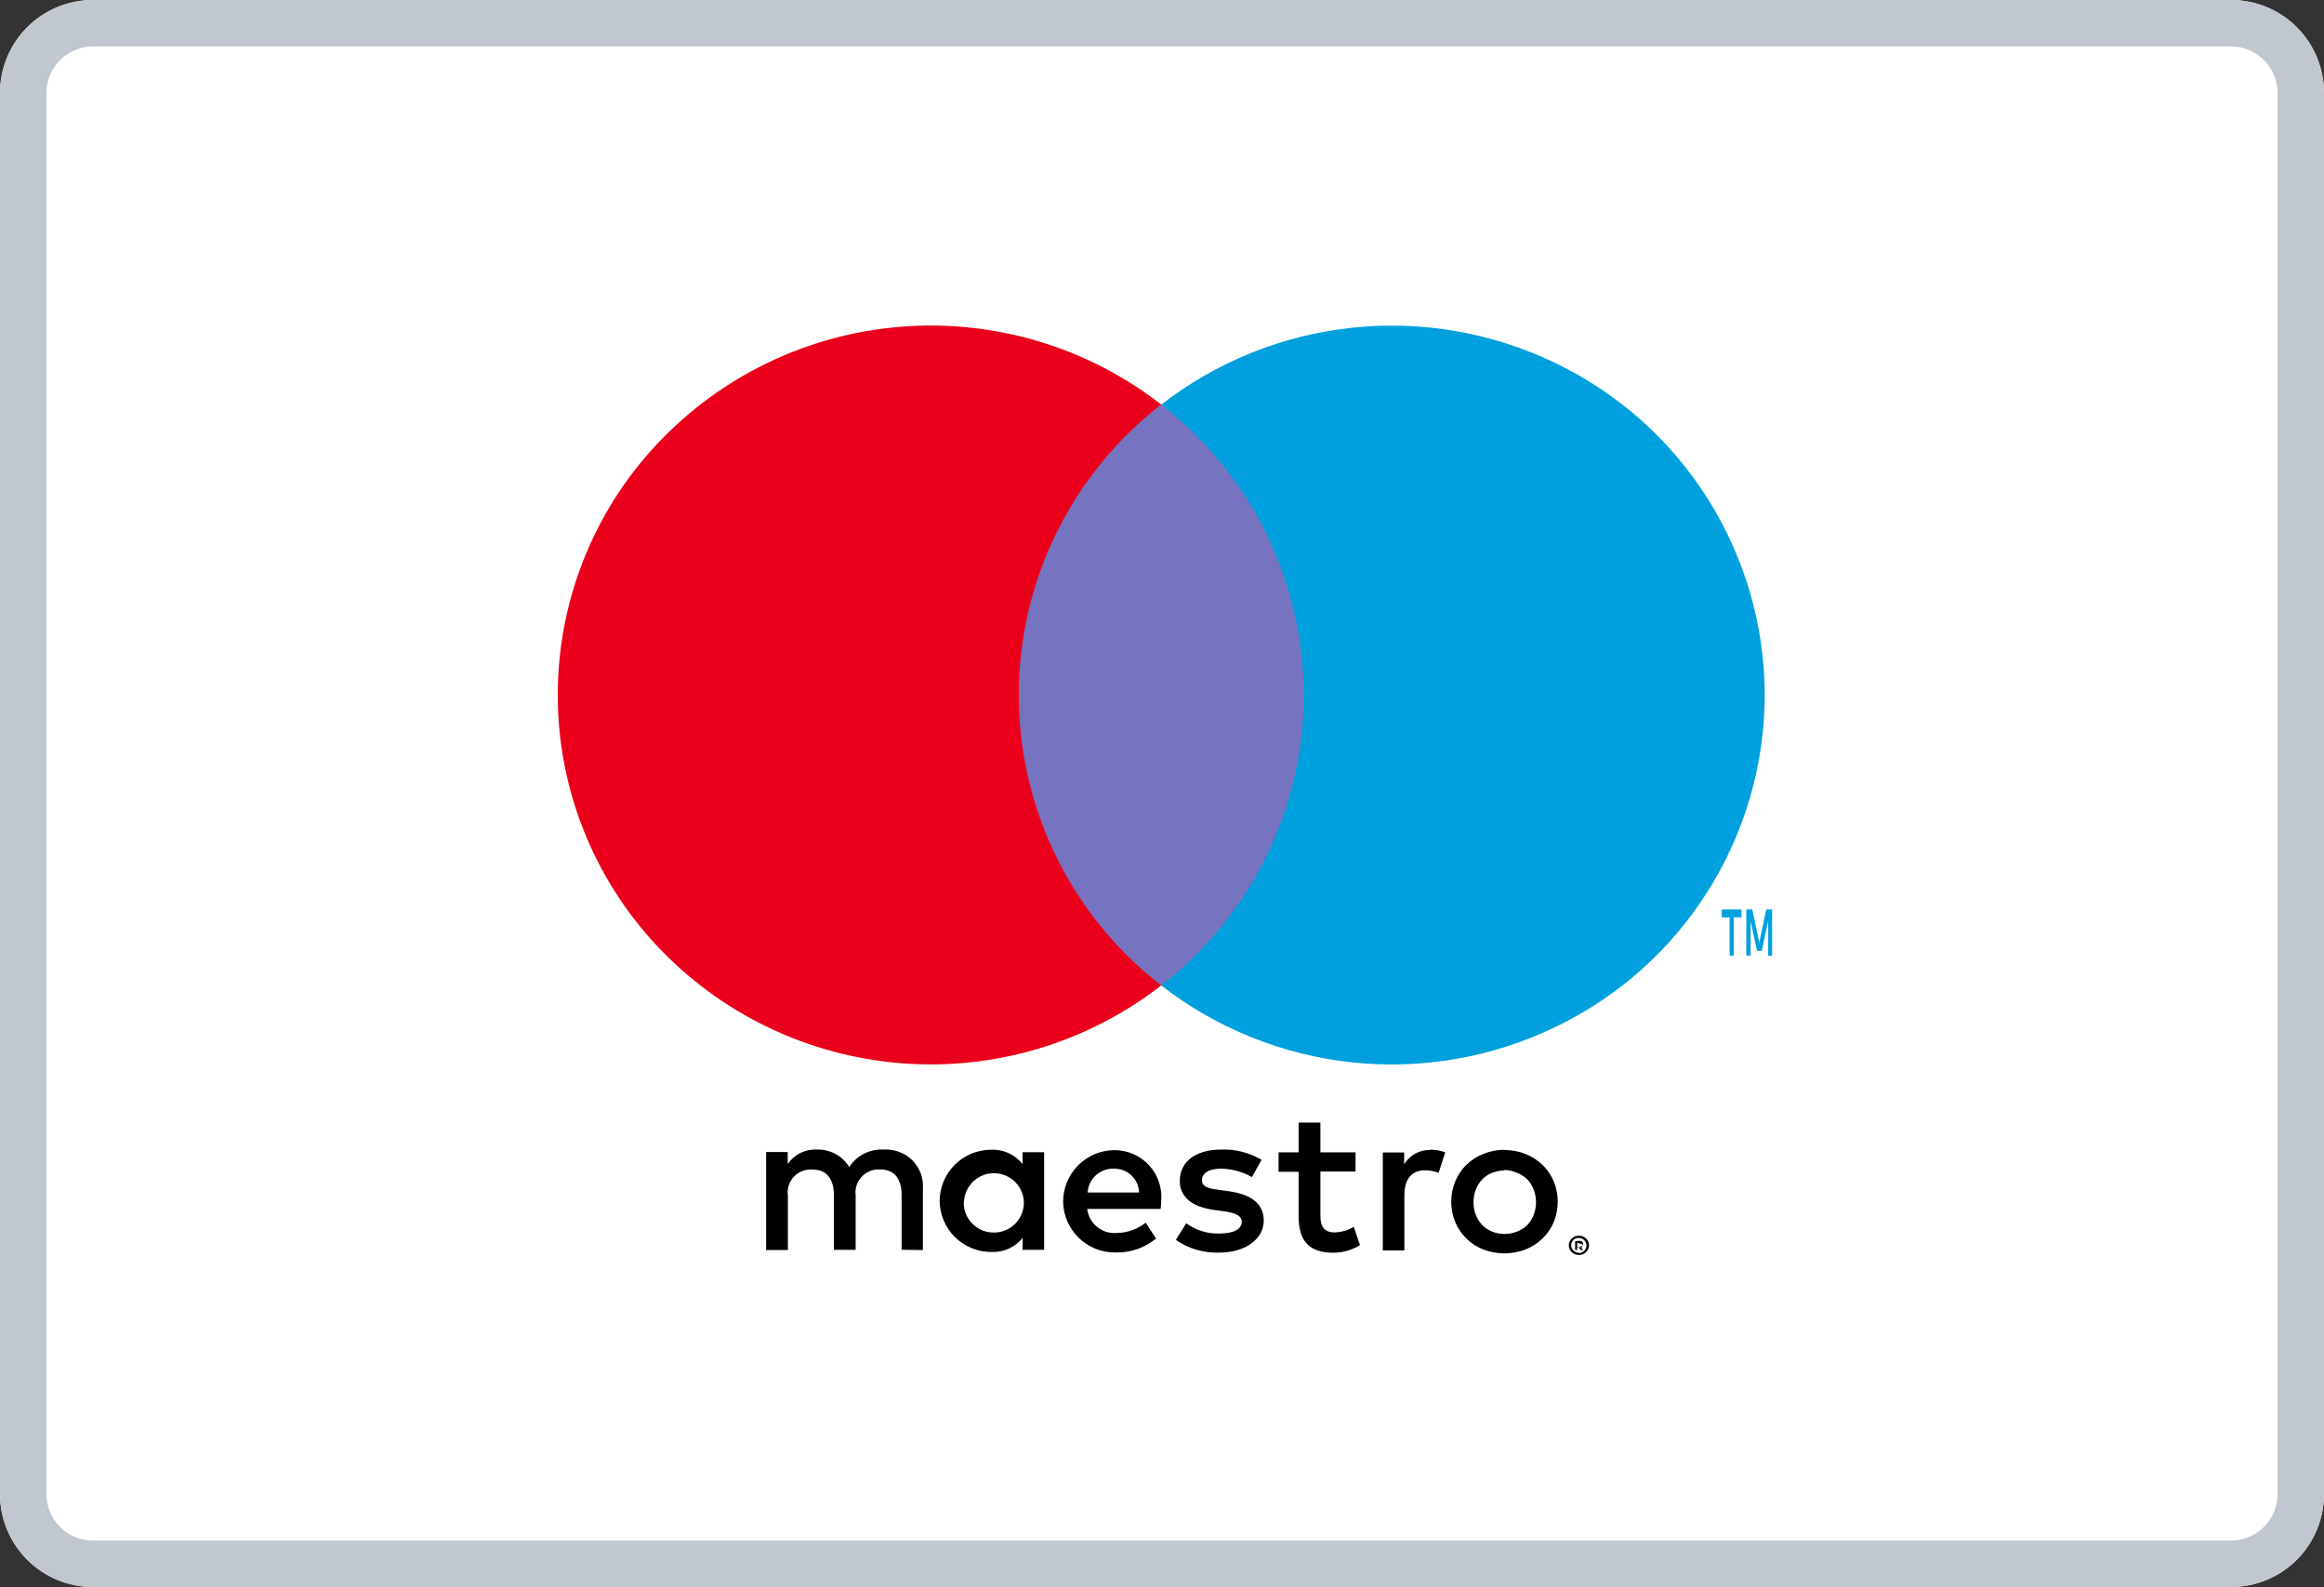 <svg xmlns="http://www.w3.org/2000/svg" xmlns:xlink="http://www.w3.org/1999/xlink" width="50" height="34.14" viewBox="0 0 50 34.14">
  <rect x="0" y="0" width="50" height="34.14" fill="#333333" stroke="none"/>
  <defs>
    <clipPath id="clip-path">
      <path id="Path_331" data-name="Path 331" d="M182-35h46a2,2,0,0,1,2,2V-2.86a2,2,0,0,1-2,2H182a2,2,0,0,1-2-2V-33A2,2,0,0,1,182-35Z" fill="none" clip-rule="evenodd"/>
    </clipPath>
    <clipPath id="clip-path-2">
      <rect id="Rectangle_182" data-name="Rectangle 182" width="70" height="55" transform="translate(170 -45)" fill="none"/>
    </clipPath>
    <clipPath id="clip-path-3">
      <path id="Path_330" data-name="Path 330" d="M180,0h50V-35H180Z" fill="none"/>
    </clipPath>
    <clipPath id="clip-path-4">
      <path id="Path_333" data-name="Path 333" d="M199.856-8.108V-9.433a.779.779,0,0,0-.227-.606.8.8,0,0,0-.609-.231.827.827,0,0,0-.749.375.784.784,0,0,0-.7-.375.707.707,0,0,0-.624.313v-.26h-.464v2.108h.468V-9.283a.489.489,0,0,1,.126-.4.5.5,0,0,1,.4-.158c.308,0,.464.2.464.556v1.172h.468V-9.283a.493.493,0,0,1,.128-.4.5.5,0,0,1,.393-.16c.317,0,.468.2.468.556v1.172Zm2.608-1.053v-1.053H202v.256a.81.81,0,0,0-.669-.309,1.109,1.109,0,0,0-1.115,1.1,1.109,1.109,0,0,0,1.115,1.1A.81.81,0,0,0,202-8.369v.256h.464Zm-1.723,0a.642.642,0,0,1,.667-.6.641.641,0,0,1,.62.648.641.641,0,0,1-.641.628.641.641,0,0,1-.476-.2.628.628,0,0,1-.175-.48Zm11.629-1.1a1.21,1.21,0,0,1,.446.084,1.115,1.115,0,0,1,.37.236,1.069,1.069,0,0,1,.241.351,1.16,1.16,0,0,1,0,.883,1.066,1.066,0,0,1-.241.351,1.116,1.116,0,0,1-.363.234,1.273,1.273,0,0,1-.914,0,1.1,1.1,0,0,1-.361-.234,1.078,1.078,0,0,1-.238-.351,1.162,1.162,0,0,1,0-.883,1.078,1.078,0,0,1,.238-.351,1.1,1.1,0,0,1,.361-.234,1.21,1.21,0,0,1,.457-.091Zm0,.441a.7.7,0,0,0-.265.049.628.628,0,0,0-.212.139.647.647,0,0,0-.14.221.759.759,0,0,0,0,.547.643.643,0,0,0,.14.221.625.625,0,0,0,.212.139.731.731,0,0,0,.528,0,.638.638,0,0,0,.223-.139.636.636,0,0,0,.14-.221.759.759,0,0,0,0-.547.639.639,0,0,0-.14-.221.638.638,0,0,0-.223-.139.7.7,0,0,0-.268-.062Zm-7.387.662a1.007,1.007,0,0,0-1.01-1.1,1.109,1.109,0,0,0-1.1,1.119A1.11,1.11,0,0,0,204-8.057a1.3,1.3,0,0,0,.872-.3l-.223-.34a1.021,1.021,0,0,1-.62.221.589.589,0,0,1-.638-.517h1.58A1.4,1.4,0,0,0,204.983-9.161ZM203.4-9.347a.546.546,0,0,1,.566-.512.531.531,0,0,1,.377.145.521.521,0,0,1,.163.367Zm3.535-.331a1.381,1.381,0,0,0-.669-.181c-.254,0-.406.093-.406.247s.161.181.361.208l.223.031c.464.066.745.26.745.631s-.357.689-.97.689a1.546,1.546,0,0,1-.921-.274l.223-.358a1.142,1.142,0,0,0,.709.221c.317,0,.486-.093.486-.256,0-.119-.12-.185-.374-.221l-.223-.031c-.477-.066-.736-.278-.736-.623,0-.419.348-.676.892-.676a1.6,1.6,0,0,1,.867.221Zm2.229-.119h-.756v.956c0,.221.076.353.308.353a.862.862,0,0,0,.41-.119l.134.393a1.1,1.1,0,0,1-.58.163c-.548,0-.74-.291-.74-.781v-.96h-.432v-.419h.432v-.64h.468v.64h.756Zm1.6-.472a1,1,0,0,1,.33.057l-.143.442a.76.76,0,0,0-.29-.053c-.3,0-.446.194-.446.543V-8.1h-.464v-2.108h.459v.256a.63.63,0,0,1,.562-.309Zm3.205,1.852a.225.225,0,0,1,.085.015.223.223,0,0,1,.069.044.223.223,0,0,1,.047.066.2.2,0,0,1,0,.163.223.223,0,0,1-.047.066.223.223,0,0,1-.069.044.211.211,0,0,1-.085.018.223.223,0,0,1-.2-.128.206.206,0,0,1,0-.163.223.223,0,0,1,.047-.066.224.224,0,0,1,.069-.044.225.225,0,0,1,.074-.013Zm0,.373a.16.16,0,0,0,.065-.013.167.167,0,0,0,.051-.035.162.162,0,0,0,.045-.146.163.163,0,0,0-.1-.119.162.162,0,0,0-.065-.013.169.169,0,0,0-.065.013.163.163,0,0,0-.053.035.162.162,0,0,0,0,.221.166.166,0,0,0,.118.049Zm.013-.263a.09.09,0,0,1,.058.018.055.055,0,0,1,.02.046.052.052,0,0,1-.016.04.078.078,0,0,1-.047.02l.065.073h-.051l-.06-.073h-.02v.073h-.042V-8.3Zm-.049.038v.1H214a.05.05,0,0,0,.037,0,.051.051,0,0,0,0-.036.051.051,0,0,0,0-.036.05.05,0,0,0-.037,0Z" fill="none"/>
    </clipPath>
    <clipPath id="clip-path-5">
      <path id="Path_335" data-name="Path 335" d="M201.472-13.8h7.022V-26.3h-7.022Z" fill="none"/>
    </clipPath>
    <clipPath id="clip-path-6">
      <path id="Path_337" data-name="Path 337" d="M201.918-20.051a7.906,7.906,0,0,1,3.065-6.247,8.081,8.081,0,0,0-10.854.857,7.891,7.891,0,0,0,0,10.783,8.081,8.081,0,0,0,10.854.857,7.906,7.906,0,0,1-3.065-6.249Z" fill="none"/>
    </clipPath>
    <clipPath id="clip-path-7">
      <path id="Path_339" data-name="Path 339" d="M217.3-14.442v-.823h.168v-.17h-.425v.17h.168v.823Zm.826,0v-.993H218l-.15.709-.15-.709h-.129v.993h.093v-.745l.139.645h.1l.139-.645v.752Z" fill="none"/>
    </clipPath>
    <clipPath id="clip-path-8">
      <path id="Path_341" data-name="Path 341" d="M217.968-20.051A7.94,7.94,0,0,1,213.45-12.9a8.089,8.089,0,0,1-8.466-.9,7.919,7.919,0,0,0,3.066-6.248,7.919,7.919,0,0,0-3.066-6.248,8.089,8.089,0,0,1,8.466-.9,7.94,7.94,0,0,1,4.518,7.148Z" fill="none"/>
    </clipPath>
  </defs>
  <g id="Maestro" transform="translate(-180)">
    <g id="Maestro-2" data-name="Maestro" transform="translate(0 35)" clip-path="url(#clip-path)">
      <g id="Group_424" data-name="Group 424" style="isolation: isolate">
        <g id="Group_423" data-name="Group 423" clip-path="url(#clip-path-2)">
          <g id="Group_422" data-name="Group 422" clip-path="url(#clip-path-3)">
            <path id="Path_328" data-name="Path 328" d="M179-36h52V1H179Z" fill="#fff"/>
            <g id="Group_421" data-name="Group 421" transform="translate(180 -35)">
              <path id="Path_329" data-name="Path 329" d="M2,0H48a2,2,0,0,1,2,2V32.14a2,2,0,0,1-2,2H2a2,2,0,0,1-2-2V2A2,2,0,0,1,2,0Z" fill="none" stroke="#c1c7ce" stroke-width="2"/>
            </g>
          </g>
        </g>
      </g>
    </g>
    <g id="Group_426" data-name="Group 426" transform="translate(0 35)" clip-path="url(#clip-path-4)">
      <path id="Path_332" data-name="Path 332" d="M195.479-11.852h19.715V-7H195.479Z"/>
    </g>
    <g id="Group_427" data-name="Group 427" transform="translate(0 35)" clip-path="url(#clip-path-5)">
      <path id="Path_334" data-name="Path 334" d="M200.472-27.3h9.022v14.5h-9.022Z" fill="#7673c0"/>
    </g>
    <g id="Group_428" data-name="Group 428" transform="translate(0 35)" clip-path="url(#clip-path-6)">
      <path id="Path_336" data-name="Path 336" d="M190.29-29.859h15.693v19.618H190.29Z" fill="#ea001b"/>
    </g>
    <g id="Group_429" data-name="Group 429" transform="translate(0 35)" clip-path="url(#clip-path-7)">
      <path id="Path_338" data-name="Path 338" d="M216.04-16.435h3.083v3H216.04Z" fill="#00a0de"/>
    </g>
    <g id="Group_430" data-name="Group 430" transform="translate(0 35)" clip-path="url(#clip-path-8)">
      <path id="Path_340" data-name="Path 340" d="M203.983-29.531h14.984v18.957H203.983Z" fill="#00a0de"/>
    </g>
  </g>
</svg>
